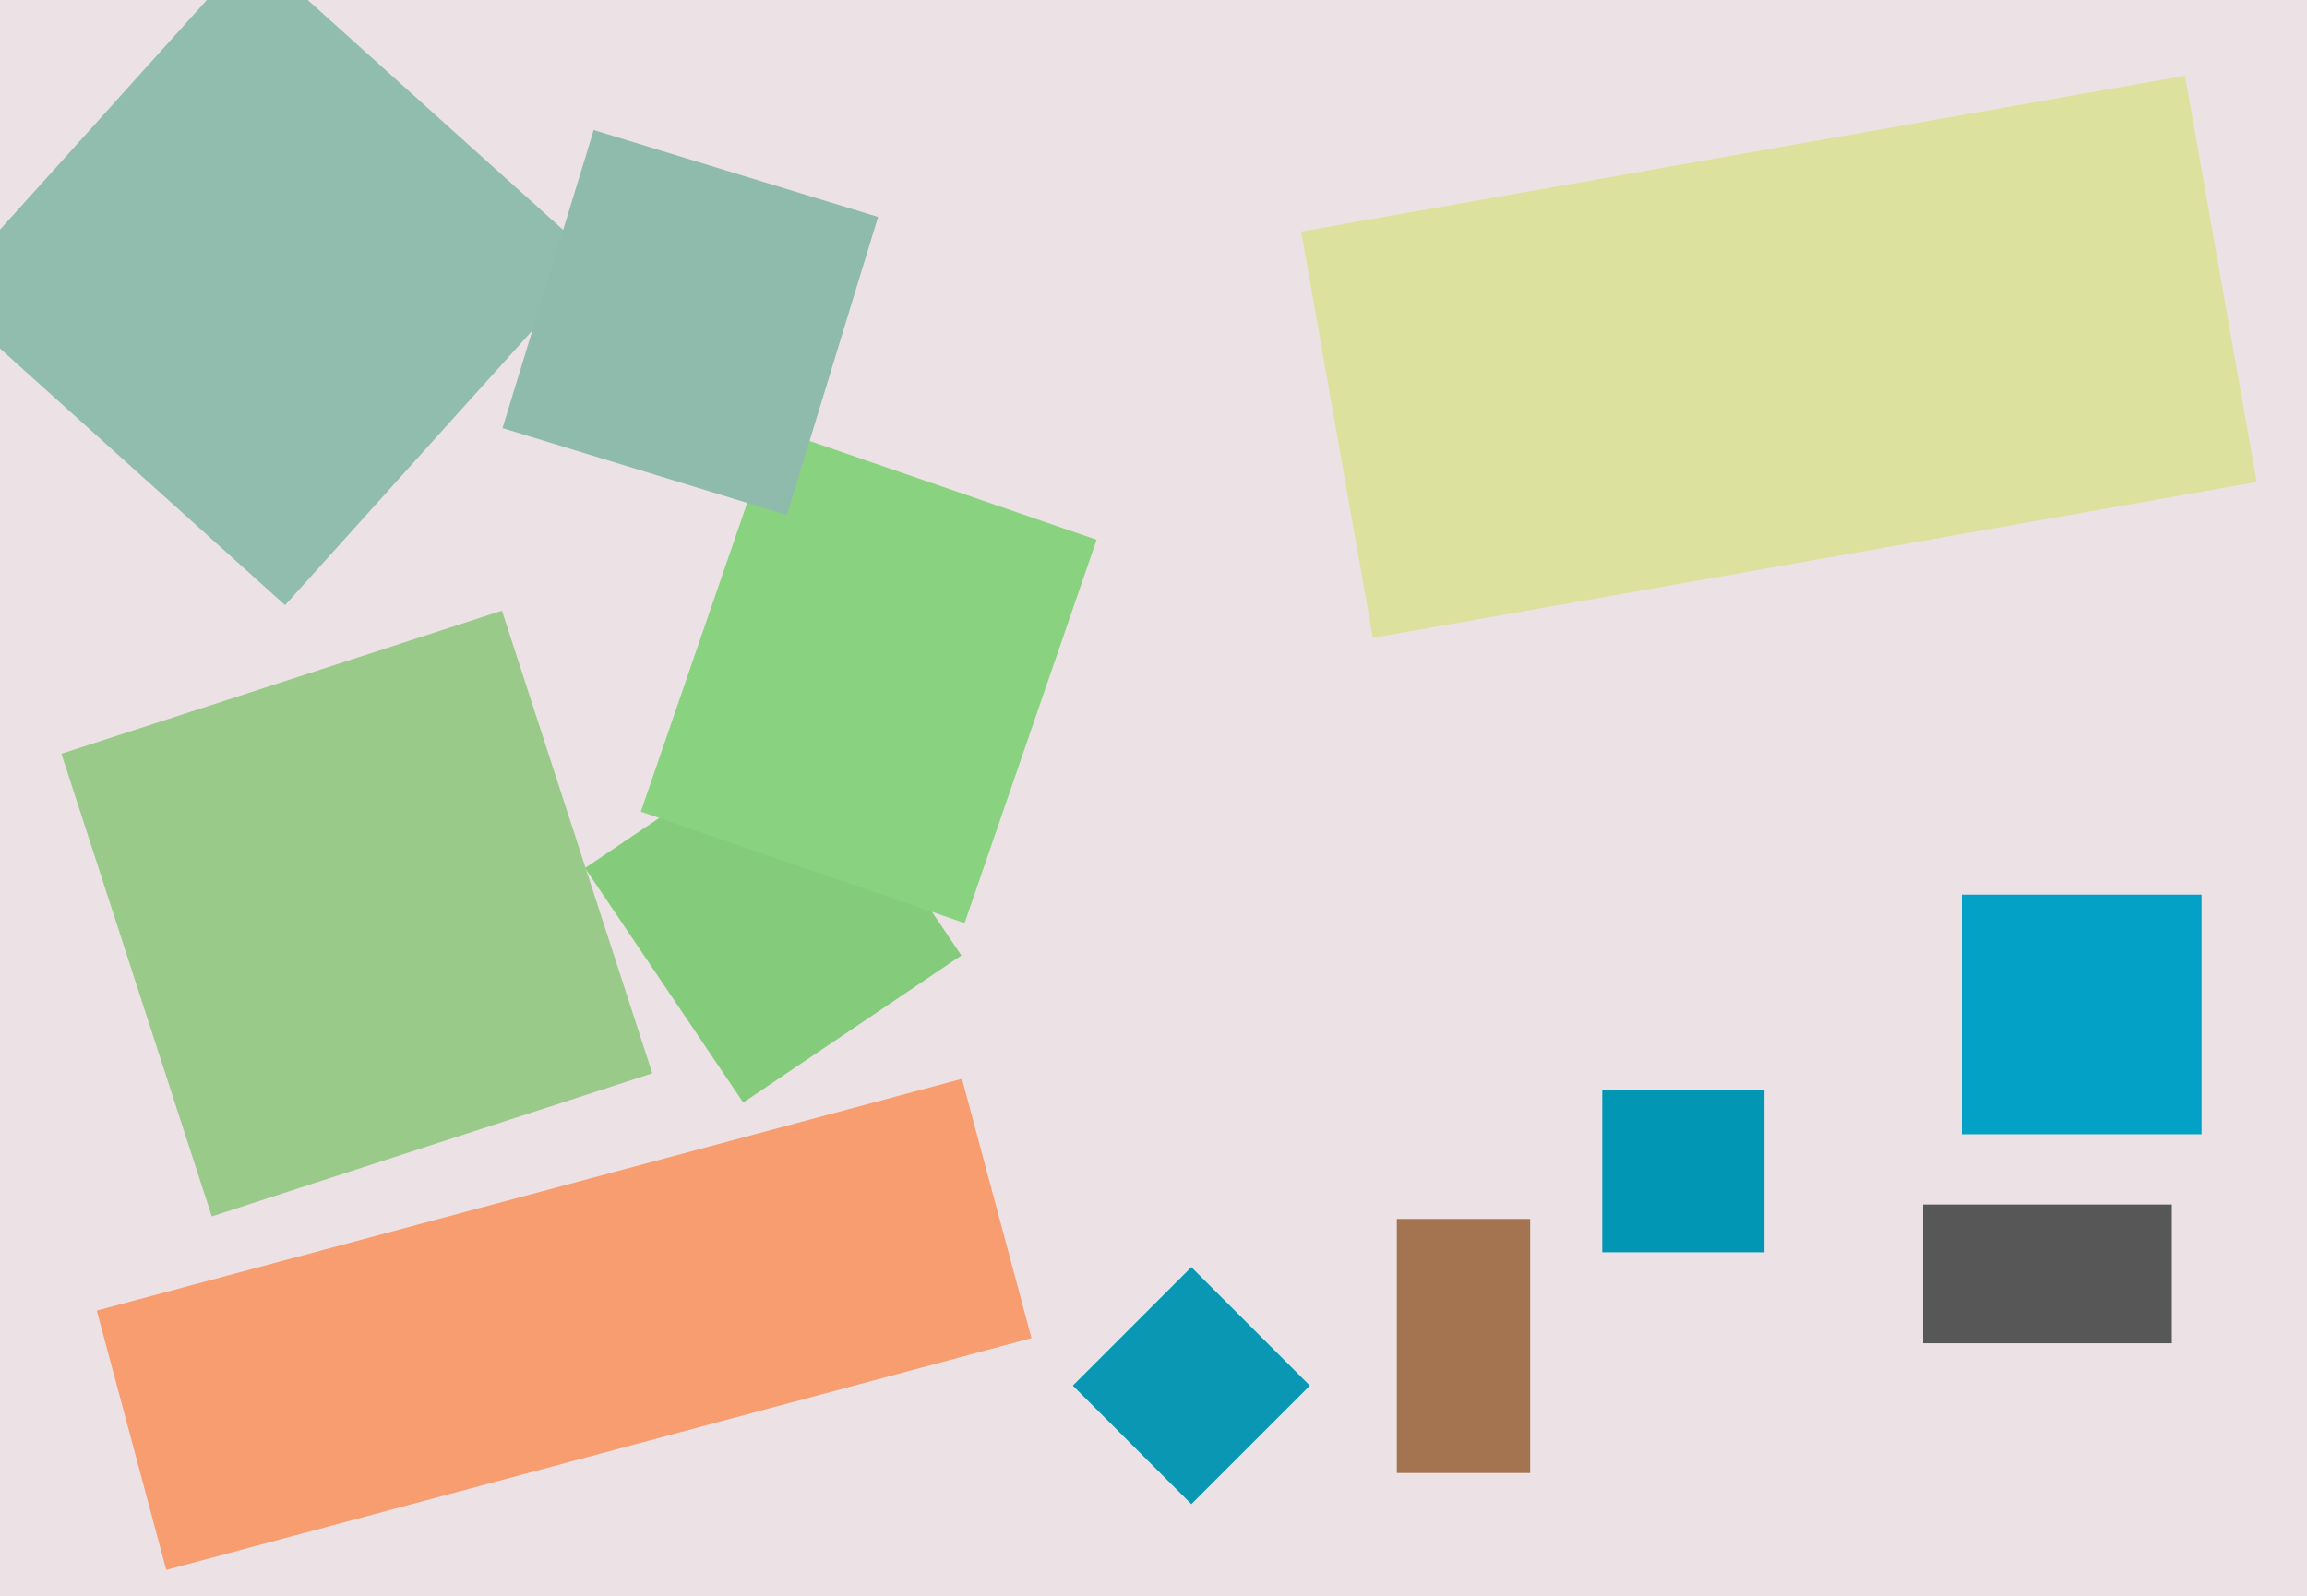 <svg xmlns="http://www.w3.org/2000/svg" width="640px" height="443px">
  <rect width="640" height="443" fill="rgb(236,226,230)"/>
  <polygon points="206.188,305.95 162.292,240.871 222.812,200.05 266.708,265.129" fill="rgb(132,204,123)"/>
  <polygon points="602.5,372.75 533.5,372.75 533.5,334.25 602.5,334.25" fill="rgb(87,87,87)"/>
  <polygon points="489.5,347.5 444.5,347.5 444.5,302.5 489.5,302.5" fill="rgb(2,150,181)"/>
  <polygon points="610.75,314.75 544.25,314.75 544.25,248.25 610.75,248.25" fill="rgb(2,161,197)"/>
  <polygon points="330.5,417.38 297.62,384.5 330.5,351.62 363.38,384.5" fill="rgb(10,151,180)"/>
  <polygon points="424.5,408.75 387.5,408.75 387.5,338.25 424.5,338.25" fill="rgb(164,116,80)"/>
  <polygon points="79.088,167.924 -16.406,81.941 69.912,-13.924 165.406,72.059" fill="rgb(145,189,175)"/>
  <polygon points="380.833,176.999 360.95,64.239 606.167,21.001 626.05,133.761" fill="rgb(220,226,157)"/>
  <polygon points="46.125,435.639 26.843,363.678 266.875,299.361 286.157,371.322" fill="rgb(247,157,111)"/>
  <polygon points="267.599,256.15 177.775,225.221 214.401,118.85 304.225,149.779" fill="rgb(137,211,128)"/>
  <polygon points="218.302,142.921 139.407,118.8 164.698,36.079 243.593,60.2" fill="rgb(143,187,173)"/>
  <polygon points="58.753,337.551 17.036,209.158 139.247,169.449 180.964,297.842" fill="rgb(154,202,137)"/>
</svg>